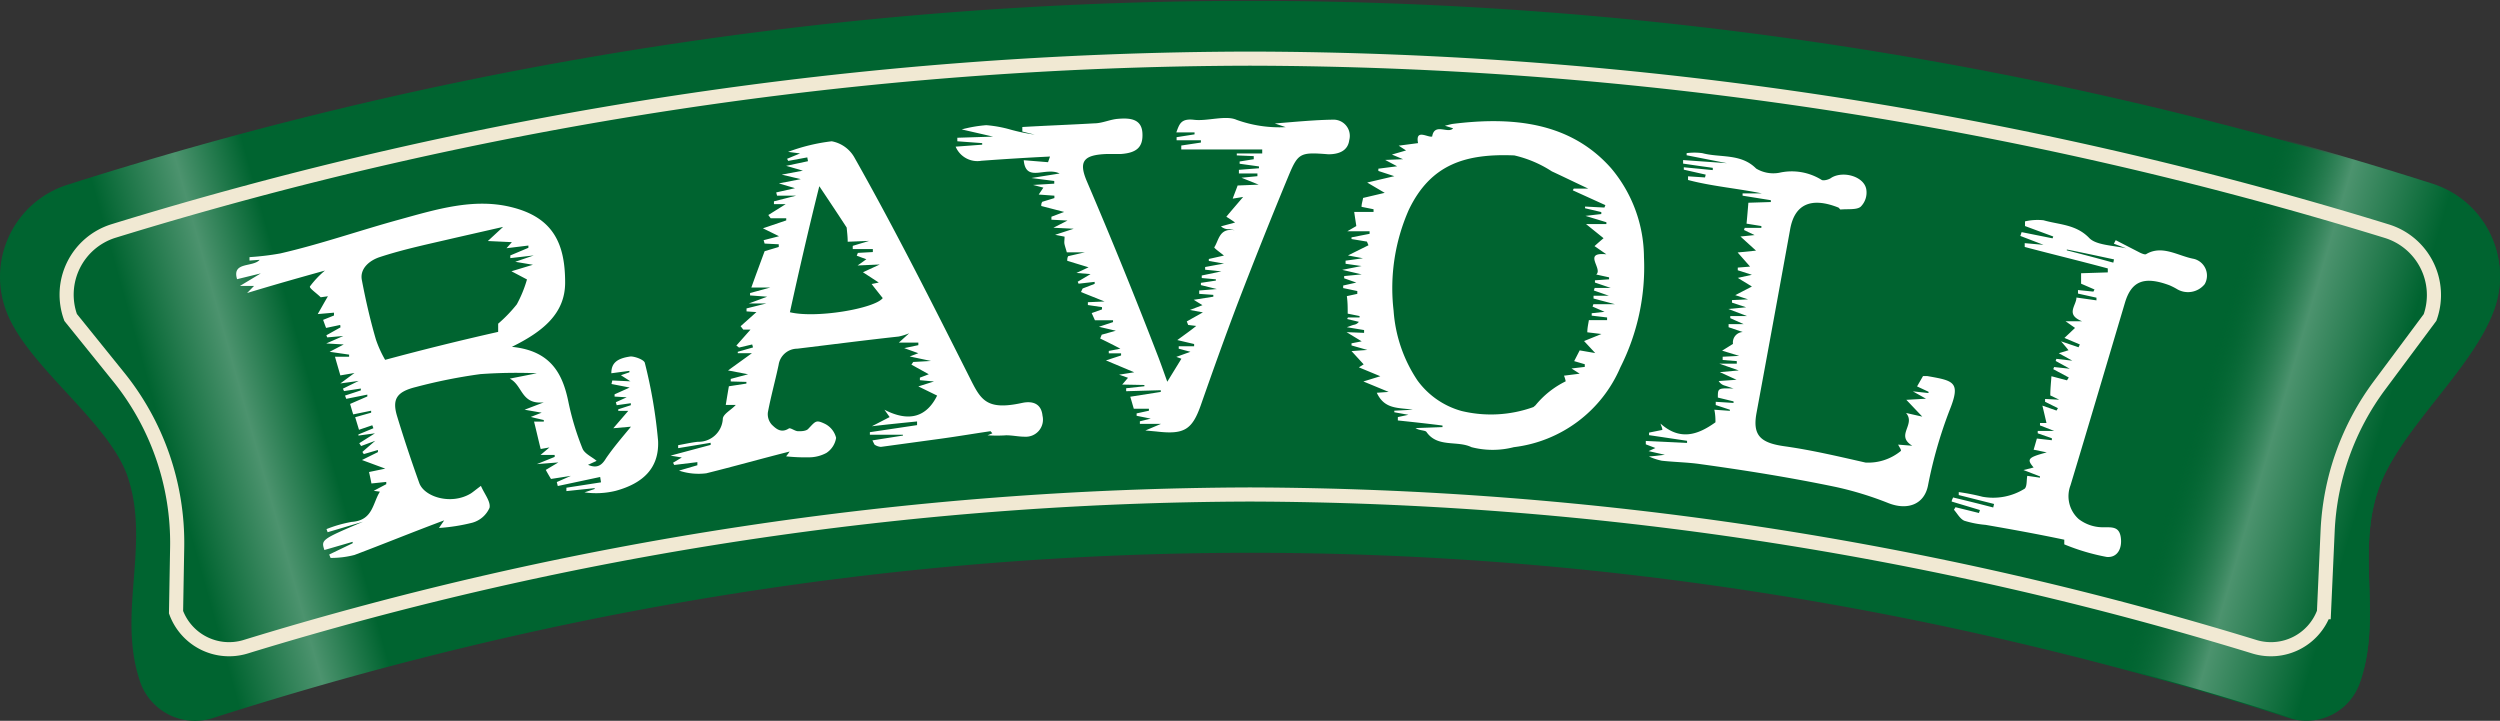 <svg xmlns="http://www.w3.org/2000/svg" xmlns:xlink="http://www.w3.org/1999/xlink" viewBox="0 0 176.95 51.02"><rect x="0" y="0" width="176.95" height="51.02" fill="#333333" stroke="none"/><defs><style>.cls-1{fill:url(#linear-gradient);}.cls-2{fill:url(#linear-gradient-2);}.cls-3{fill:none;stroke:#f1e9d3;stroke-miterlimit:10;}.cls-4{fill:#fff;}</style><linearGradient id="linear-gradient" x1="76.34" y1="34.21" x2="17.12" y2="50.81" gradientUnits="userSpaceOnUse"><stop offset="0.82" stop-color="#006430"></stop><stop offset="0.9" stop-color="#4c936e"></stop><stop offset="1" stop-color="#006430"></stop></linearGradient><linearGradient id="linear-gradient-2" x1="162.09" y1="52.36" x2="92.85" y2="32" gradientUnits="userSpaceOnUse"><stop offset="0" stop-color="#006430"></stop><stop offset="0.1" stop-color="#4c936e"></stop><stop offset="0.18" stop-color="#006430" stop-opacity="0"></stop></linearGradient></defs><g id="Layer_2" data-name="Layer 2"><g id="Layer_1-2" data-name="Layer 1"><path class="cls-1" d="M162.05,50.83c-48.79-15.6-98.25-15.61-147,0a4.12,4.12,0,0,1-5.07-2.4c-1.79-4.95.76-9.9-1-14.85C7.52,29.68,1.8,25.81.41,21.93a6.84,6.84,0,0,1,4.36-8.85,275.55,275.55,0,0,1,167.4,0,6.85,6.85,0,0,1,4.37,8.85c-1.52,4.21-6.64,8.42-8.16,12.63-1.65,4.61.28,9.21-1.36,13.81A4,4,0,0,1,162.05,50.83Z"></path><path class="cls-2" d="M162.05,50.77c-48.78-15.6-98.25-15.61-147,0a4.12,4.12,0,0,1-5.08-2.39c-1.78-5,.76-9.9-1-14.85C7.52,29.62,1.8,25.74.41,21.87A6.84,6.84,0,0,1,4.78,13a275.51,275.51,0,0,1,167.39,0,6.85,6.85,0,0,1,4.37,8.85c-1.52,4.21-6.64,8.42-8.15,12.63-1.66,4.6.27,9.21-1.37,13.81A4,4,0,0,1,162.05,50.77Z"></path><path class="cls-3" d="M5,22.47A4.72,4.72,0,0,1,8,16.36,275.16,275.16,0,0,1,88.47,4.15a275.11,275.11,0,0,1,80.46,12.21A4.73,4.73,0,0,1,172,22.47l-3.58,4.81a18.66,18.66,0,0,0-3.67,10.29l-.26,5.76a4,4,0,0,1-4.88,2.46A244.8,244.8,0,0,0,88.47,35,244.74,244.74,0,0,0,17.34,45.79a4,4,0,0,1-4.88-2.46l.08-4.6A18.69,18.69,0,0,0,8.3,26.56Z"></path><path class="cls-4" d="M44.66,30.2l-1.25.11,1.06-1.23h-.71l0-.11.89-.29v-.14l-1,.14-.06-.21.77-.35-.86-.05,0-.16,1.07-.48-1.29-.25.06-.25,1.28.06-.67-.43.6-.21v-.1l-1.28.17c0-.67.33-1.05,1.37-1.19.31,0,.94.23,1,.45a34.93,34.93,0,0,1,.94,5.53c.08,1.92-1.06,3-3,3.53a5.83,5.83,0,0,1-2.21.11l.72-.24,0-.06-2,.21,0-.24,2.45-.38-.06-.38-3,.64-.07-.28,1-.44L39,33.9c-.13-.21-.25-.42-.37-.64l.89-.53L38,32.85l1.26-.51,0-.14-1,0,.63-.53-.62.11c-.16-.63-.3-1.26-.47-1.94l.69,0,0-.11-.65-.15-.27-.07.77-.3L37.13,29l1.36-.52c-1.63.17-1.48-1.21-2.41-1.68L38,26.42a35.22,35.22,0,0,0-4,.06,37.38,37.38,0,0,0-4.55.91c-1.38.34-1.71.86-1.34,2.08.48,1.58,1,3.14,1.56,4.7.34,1,2.26,1.6,3.65.76.17-.11.33-.25.72-.54.25.58.7,1.11.61,1.55A1.88,1.88,0,0,1,33.42,37a13.27,13.27,0,0,1-2.35.37l.37-.54c-2.28.85-4.3,1.68-6.35,2.45a6.63,6.63,0,0,1-1.69.21l-.1-.24,1.66-.8,0-.1-2,.58c-.23-.72-.24-.74,2.73-2l-2.5.74-.08-.22a9,9,0,0,1,1.78-.51c1.51-.1,1.48-1.32,2-2.14l-.44-.06.89-.47,0-.16-1.05.11c-.05-.28-.11-.54-.17-.81l1.15-.24-1.65-.61L26.75,32l0-.15-1,.29-.1-.15c.23-.21.47-.41.91-.79l-1,.37-.13-.2,1.11-.7-1.17.16,0-.08,1.06-.44-.08-.21-.94.32-.27-.89,1.13-.32,0-.14L25,29.33c-.07-.22-.14-.47-.22-.74L26,28.06l0-.13-1.49.3L24.42,28l1.12-.37,0-.13-1.19.18-.08-.17,1.12-.55-1.3.18,1-.74-1,.17c-.12-.42-.24-.82-.38-1.32l1,0,0-.15-1.38-.2,1-.52-1.24-.07,1.21-.53-1.14.1-.06-.15,1-.56L24.08,23l-1,.21c-.07-.18-.13-.35-.21-.57l.77-.31,0-.2-1.15.1c.28-.49.49-.87.72-1.26l-.51.07c-.34-.33-.83-.65-.76-.77A6.56,6.56,0,0,1,23,19.15c-1.83.51-3.57,1-5.51,1.59l.49-.5-1,0,1.48-.89-1.68.41c-.38-1.26,1.11-.82,1.6-1.37l-.72.05V18.2a19.2,19.2,0,0,0,2.17-.26c2.87-.66,5.63-1.63,8.44-2.4,2.61-.72,5.24-1.53,7.88-.89C39.2,15.38,40,17.3,40,20c0,2.2-1.58,3.47-3.77,4.55,2.73.27,3.59,1.87,4,3.89a19.19,19.19,0,0,0,1,3.31c.15.37.68.59,1,.87l-.61.28c.67.29,1,0,1.28-.47C43.43,31.66,44,31,44.66,30.2Zm-9.4-6.71c0-.37,0-.52,0-.58a10,10,0,0,0,1.32-1.37,8.7,8.7,0,0,0,.72-1.76l-1.1-.58,1.52-.46-1.25-.21,1.31-.45-1.66.19,0-.19,1.28-.54,0-.16-1.55.19.38-.43-1.7-.08,1.08-1-3.42.78c-1.78.42-3.59.79-5.32,1.36-.7.23-1.41.8-1.26,1.61.27,1.42.59,2.83,1,4.23a8,8,0,0,0,.65,1.43C30,24.73,32.69,24.07,35.26,23.49Z"></path><path class="cls-4" d="M55.64,32.3a4.09,4.09,0,0,0,.25-.34c-2.06.52-4,1.07-5.9,1.54a4.36,4.36,0,0,1-1.93-.19l1.3-.38,0-.22-1.64.2-.08-.16.62-.37-.8-.13,2.84-.76,0-.15L48,31.72l0-.21c.46-.08.92-.19,1.39-.24a1.72,1.72,0,0,0,1.77-1.61c0-.35.61-.65.92-1h-.71c.07-.43.14-.86.22-1.32l1.24-.19v-.12L51.72,27l0-.18,1.23-.33-1.42-.27L53.22,25l-1,0,0-.1,1.08-.31-.06-.21-.93.22-.19-.14,1-1.13-.51,0-.19-.24,1.12-1-.7-.05,0-.21,1.4-.35H53L54.3,21l-1.21-.09,0-.17,1.44-.39H53.18c.31-.87.62-1.7.94-2.57l1-.3,0-.19-1-.05L54.05,17l1.09-.28L54,16.16l1.65-.56v-.15l-1.1,0-.17-.23,1.23-.77-.83,0,0-.2,1.57-.4H55l-.06-.23,1.33-.3-1.14-.34,1.55-.3-1.35-.32,1.5-.28-1.19-.34,1.55-.33-.05-.27-1.35.25-.08-.15.92-.38-.85-.11A13.15,13.15,0,0,1,58.87,10a2.33,2.33,0,0,1,1.59,1.12c2.91,5.15,5.55,10.4,8.19,15.64.77,1.54,1.17,2.31,3.69,1.76.69-.15,1.36,0,1.45.91a1.21,1.21,0,0,1-1.26,1.48c-.44,0-.87-.1-1.31-.1a9.73,9.73,0,0,1-1.32,0l.34-.14-.13-.15c-1.17.17-2.34.37-3.51.53l-4.25.58a.91.91,0,0,1-.45-.16s-.06-.11-.15-.3l2.16-.34v-.06H61.57l0-.18,3.34-.5,0-.26c-1,.1-2,.2-3.2.34l1.26-.65L62.6,29c1.78.92,3,.48,3.73-1L65,27.35,66.11,27l-1-.09,0-.18.63-.24-1.23-.68.13-.19,1.26-.07-1.51-.32L65,25l-1-.36,1-.21v-.18H63.62l.73-.66a4.15,4.15,0,0,1-.74.23c-2.39.26-4.78.57-7.18.86a1.34,1.34,0,0,0-1.32,1.15c-.24,1.13-.55,2.24-.76,3.36a1.11,1.11,0,0,0,.28.87c.29.28.65.62,1.2.27.11-.08.42.18.64.19s.61,0,.75-.18c.51-.53.53-.64,1.15-.35a1.51,1.51,0,0,1,.81,1,1.56,1.56,0,0,1-.69,1.07,2.61,2.61,0,0,1-1.23.31A12.94,12.94,0,0,1,55.64,32.3Zm5-14.2.08-.2,1.06-.06,0-.21H60.36a1.77,1.77,0,0,1,0-.23l1.16-.35L60,17.11c0-.38-.05-.72-.07-1-.61-.94-1.23-1.87-1.94-2.93-.75,3-1.44,6-2.08,8.92,1.86.45,6-.26,6.57-1-.27-.34-.51-.64-.79-1L62.2,20l-1.12-.73,1.19-.55-1.57.07.62-.44Z"></path><path class="cls-4" d="M95.41,22.47l.82,0,0-.1-.84-.17c0-.43,0-.81-.06-1.24l.74-.16V20.6l-1-.21v-.18L96,20l-.86-.3,0-.16,1.24-.12L95,19.1l1.37-.27-1.13-.16,0-.22,1.23-.17-1.06-.2,1.45-.72-.11-.26-1.09-.18,0-.12,1.28-.25v-.18l-1.58,0L96,16c-.06-.4-.11-.72-.15-1l1.37,0,0-.19-.85-.17c0-.21.08-.43.11-.63l1.53-.36-1.24-.73,1.92-.45-1.13-.37v-.16l1.33-.17-.85-.45,1.27-.05-.79-.33,1-.29L99,10.31l1.37-.18c-.21-1.06.72-.36,1-.47.16-1,1.15-.16,1.48-.58l-.58-.18c.29-.07.42-.11.55-.13,4.25-.53,8.32-.13,11.21,3.13a9.85,9.85,0,0,1,2.33,6.3A15.72,15.72,0,0,1,114.69,26a9.42,9.42,0,0,1-7.54,5.65,6,6,0,0,1-3,0c-1-.49-2.4.05-3.18-1.07-.09-.14-.5-.09-.78-.28l1.91-.07v-.11c-1-.13-2.11-.25-3.16-.36l0-.24.75-.16-1-.18v-.11L100,29c-1-.16-2,0-2.55-1.2l.84-.06L96.5,27l1.2-.37L96.18,26l.34-.21-.86-.94,1.12-.08-1.12-.32v-.15l.72-.14-1.07-.65,1.24.05,0-.2-1.22-.2c.26-.09.37-.14.49-.17a.55.55,0,0,0,.36-.21l-.83-.2Zm17.42-9.12-.11.14c-1-.46-1.91-.91-2.88-1.36A8.26,8.26,0,0,0,107.18,11c-3.44-.14-5.91.62-7.46,3.84A13.74,13.74,0,0,0,98.64,22a10.11,10.11,0,0,0,1.69,4.93,5.76,5.76,0,0,0,3.12,2.16,8.87,8.87,0,0,0,5.09-.28s.09-.08.14-.12a6.38,6.38,0,0,1,2.14-1.7,2,2,0,0,0-.12-.4l1.11-.14-.58-.37.94-.11v-.19l-.75-.22.39-.76,1.1.19-.79-.85,1.23-.5-1-.12c0-.32.07-.59.11-.86h1.29v-.19l-1.09-.13v-.17l.91-.1-.85-.37.06-.17,1.52,0-1.51-.4,0-.2,1.08,0-1.06-.37.06-.18,1.14,0L112.89,20l0-.16,1-.07v-.14l-.91-.2c.5-.4-1-1.61.72-1.43l-.84-.58c.25-.23.51-.45.64-.56l-1.24-1,1.44,0v-.13l-1.48-.45,1.12-.13v-.14l-1.15-.27,0-.12,1.37.07.07-.17-2.31-1.05.07-.12Z"></path><path class="cls-4" d="M79.43,27.22l.41-.48-.63-.22,1.07-.17-2-.84,1.07-.35,0-.15-.87,0,0-.17.82-.16c-.4-.21-.91-.47-1.43-.72l.11-.27,1-.28-1.2-.28,1-.33,0-.13H77.5l-.23-.51L78,21.9v-.16l-1-.15v-.2l1.18-.05-1.67-.67.12-.25.85-.33,0-.14-1.14.13-.06-.14.91-.54-1-.08.86-.4-1.51-.46c0-.11,0-.22.07-.33l1.18-.27-1.28,0c-.06-.22-.12-.39-.16-.56s0-.29,0-.55l-.67-.13,1.32-.43-1.44-.07,1-.51-1.14-.06,0-.21L75.32,15l-1.62-.42c0-.1,0-.2.08-.3l.85-.26v-.17l-1.11-.08.33-.49-.73-.19L74.62,13l0-.19L73,12.6l2-.32c-1-.5-2.39.68-2.54-.94l1.72.14.14-.4c-1.64.08-3.25.18-4.86.3a1.67,1.67,0,0,1-1.82-1l1.88-.14,0-.11L67.76,10l0-.25,2.53-.08-2.22-.51a9.48,9.48,0,0,1,1.74-.3,8.73,8.73,0,0,1,1.74.32,13.32,13.32,0,0,0,1.69.35l-.88-.22c0-.11,0-.22,0-.32,1.7-.1,3.39-.16,5.09-.26.57,0,1.12-.28,1.69-.32.84-.07,1.66,0,1.72,1s-.4,1.41-1.52,1.49l-1,0c-1.65.06-2,.52-1.43,1.89Q79.57,19,82,25.31c.2.53.39,1.07.62,1.71l1-1.63-.36-.13,1-.36-.83-.22,0-.17h1.09l0-.16-1.19-.28c.56-.41,1-.72,1.34-1L84.1,23,84,22.75l1.14-.64-.92-.17.89-.34-.62-.38L85.88,21l0-.13-1-.07v-.24l1.25-.1L85,20.18l0-.16,1.06-.16v-.09l-1-.09,0-.18,1.39-.29-1.15-.12,0-.19c.39-.07.78-.15,1.34-.24l-1.08-.19,0-.14,1.07-.24c-.22-.19-.72-.53-.68-.59.33-.51.35-1.39,1.45-1.2a2.83,2.83,0,0,0-.4-.08.77.77,0,0,1-.58-.2l1-.27c-.15-.11-.38-.26-.62-.41.39-.47.79-.93,1.19-1.4l-.74.12c.12-.33.23-.6.35-.93l1.49-.06-1.22-.49L89,12.47v-.19H87.69l0-.26,1.42-.11,0-.13-1.37-.19v-.16l1-.16,0-.22L87.54,11v-.14h1.8v-.28q-2.86,0-5.73,0c0-.1,0-.19,0-.28L85,10.09l0-.16-1.72,0,0-.22,1.27-.2V9.37l-1.29,0c.22-.59.32-1,1.26-.89s2.24-.34,3,0A8.94,8.94,0,0,0,91,9l-.77-.26c1.58-.13,2.85-.25,4.11-.27a1.15,1.15,0,0,1,1.16,1.45c-.1.77-.75,1-1.48,1-2-.16-2.14-.1-2.83,1.56q-1.87,4.52-3.59,9c-.91,2.4-1.77,4.81-2.61,7.21-.62,1.75-1.19,2.08-3.15,1.85l-.77-.07L82.18,30l-1.5,0,0-.18.77-.19-1-.2v-.17l.87-.19v-.14l-1.07,0c-.09-.3-.16-.56-.25-.85l2.16-.34,0-.12-2.45.07v-.21L81,27.34v-.09Z"></path><path class="cls-4" d="M117.16,32.27l.68-.08-1.15-.26.48-.22-.68-.26,0-.24,2.92.14,0-.15-2.69-.4,0-.18.94-.19c0-.15-.09-.3-.13-.45,1.38,1.23,2.64.81,3.89-.09,0-.2,0-.52-.08-.89l1.1.08V29l-1-.33,0-.23,1.26.08,0-.11-1.11-.27c0-.67,0-.67,1.11-.64l-.6-.2a.73.73,0,0,1-.45-.33l1.26-.09-1.18-.54,1.34-.12-1.38-.48c.59,0,.92,0,1.24,0l0-.18-1-.08v-.23l1.17-.06-1.21-.37.77-.48a.74.74,0,0,1,.69-.84l-1-.34v-.22l1.06,0-.94-.42,0-.15,1.18,0-1.32-.5,1.26-.12-1-.33,0-.18,1.14-.05-.91-.3,1.18-.61-1-.61,1-.22-1-.32v-.19l.87-.07-.88-1,1.3-.13-1.1-1,1-.1-.75-.36.05-.15h1.18V16l-1.05-.17c.05-.5.09-1,.13-1.48l1.59-.05,0-.13-2-.32,0-.16,1.37,0c-1.75-.36-3.53-.5-5.23-.95l0-.26,1.2.08.05-.2-1.55-.35v-.17l2.05.2,0-.16-1-.14-1.1-.16v-.25l3.1.22-2.85-.56v-.15a4.18,4.18,0,0,1,1.11,0c1.27.34,2.73,0,3.81,1.09a2.35,2.35,0,0,0,1.63.3,4,4,0,0,1,3,.5c.11.08.51,0,.71-.16.84-.49,2.27-.08,2.45.8a1.41,1.41,0,0,1-.39,1.26c-.28.24-.93.15-1.42.2-.05,0-.1-.11-.16-.14-1.92-.76-3.09-.24-3.41,1.52q-1.18,6.51-2.38,13c-.3,1.6.26,2.14,2,2.38,1.92.27,3.81.72,5.71,1.15a3.63,3.63,0,0,0,2.5-.82c.05-.08-.1-.26-.19-.45l1,.08c-1.22-.75.27-1.48-.44-2.32l1.15.26-1.13-1.19,1.39-.08-.93-.52,1.11.12,0-.09-.81-.38.42-.73.31,0c1.88.33,2.38.41,1.57,2.42a31.52,31.52,0,0,0-1.53,5.34c-.27,1.33-1.45,1.76-2.8,1.23a23.64,23.64,0,0,0-3.76-1.15c-3.17-.66-6.36-1.17-9.55-1.61-.9-.13-1.82-.14-2.73-.24a4.41,4.41,0,0,1-.91-.3Z"></path><path class="cls-4" d="M138.41,35.9l1.66.41.07-.21-2-.6c0-.1.07-.2.1-.29.95.23,1.89.46,2.84.71l.06-.25-2.5-.63,0-.21a15.59,15.59,0,0,1,1.68.33,4.2,4.2,0,0,0,3-.58c.16-.2.11-.55.17-.9l.9.13,0-.09-1.17-.45.72-.18c-.5-.59-.42-.71.93-1.07l-.93-.19c.08-.26.15-.51.23-.79l1.06.12,0-.14-1-.35,0-.17h1.16l-1-.39,0-.17.46,0c-.09-.38-.17-.74-.29-1.23l1,.35.1-.17-.91-.45v-.2l1,.05-.63-.3c0-.49.05-.89.08-1.36l1.1.29.13-.2-1.1-.59.06-.15,1.11.12-1-.55.05-.15,1.13.13L145.72,25l.69-.21c-.11-.14-.24-.3-.53-.63l1.24.42.09-.2-1.09-.46.75-.71-.67-.47h1.17c-1.21-.48-.4-1.11-.4-1.68l1.42.2a1.29,1.29,0,0,1,0-.19l-1.31-.29,0-.25,1.09.11.08-.15-.95-.41c0-.2,0-.46,0-.74l1.89-.06V19c-2-.54-3.92-1-5.88-1.52l0-.27,1.33.12L143,16.7l.09-.27,2.19.44.05-.13-2-.74,0-.33a3.94,3.94,0,0,1,1.31-.08c1.1.32,2.3.28,3.24,1.26.49.51,1.71.52,2.62.73l-.88-.33.13-.25,1.73.89c.13.06.35.15.42.1,1.14-.68,2.27.13,3.37.33a1.22,1.22,0,0,1,.78,1.79,1.52,1.52,0,0,1-2,.33,4.66,4.66,0,0,0-.5-.25c-1.78-.66-2.69-.31-3.15,1.25-1.28,4.3-2.55,8.61-3.85,12.91a2.17,2.17,0,0,0,.58,2.39,2.81,2.81,0,0,0,1.7.58c.67,0,1.17-.06,1.28.72s-.24,1.45-1,1.38a15.11,15.11,0,0,1-3-.89s0-.33,0-.33c-1.85-.39-3.71-.73-5.57-1.05a7.12,7.12,0,0,1-1.5-.29c-.31-.13-.5-.51-.74-.78Zm7.88-18.24v.06c1.1.28,2.2.57,3.29.87l.05-.23C148.51,18.12,147.4,17.88,146.29,17.66Z"></path></g></g></svg>